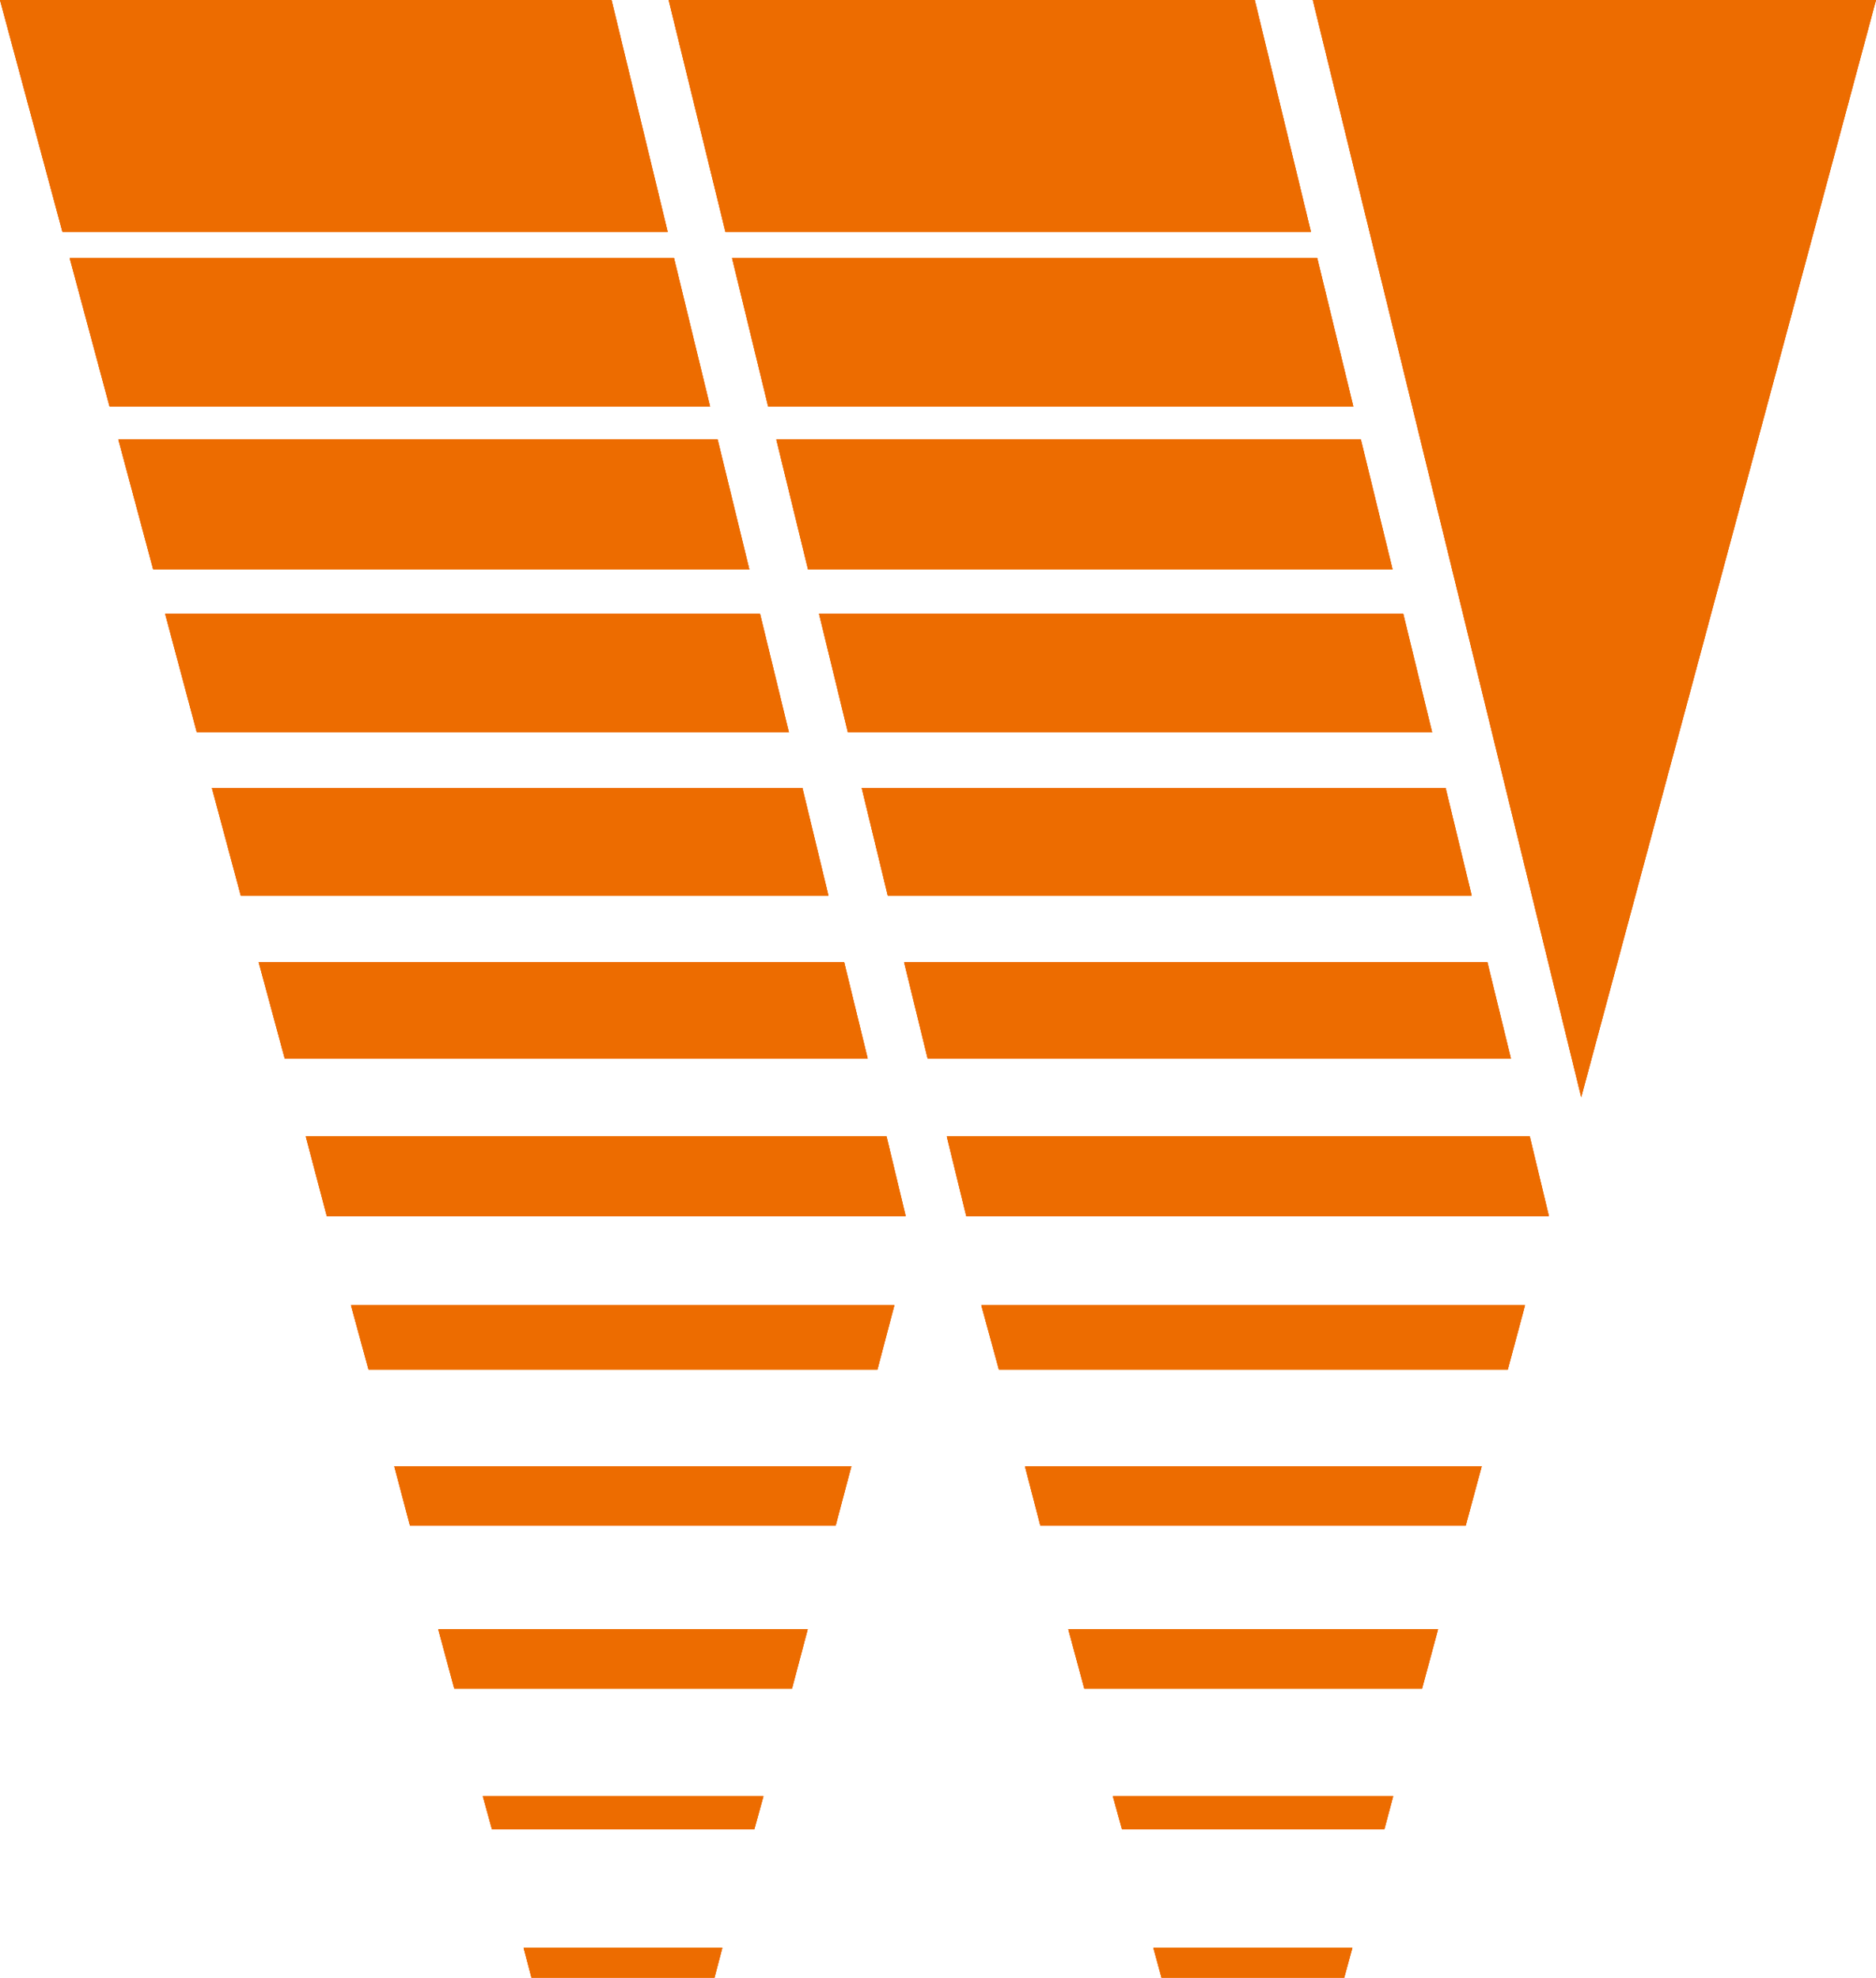 <?xml version="1.0" encoding="UTF-8"?>
<svg id="_レイヤー_2" data-name="レイヤー 2" xmlns="http://www.w3.org/2000/svg" viewBox="0 0 59.76 63">
  <defs>
    <style>
      .cls-1 {
        fill: #ed6c00;
      }
    </style>
  </defs>
  <g id="work">
    <g>
      <polygon class="cls-1" points="39.97 0 29.88 0 21.3 0 23.11 7.39 41.76 7.39 39.97 0"/>
      <polygon class="cls-1" points="39.97 0 29.88 0 21.3 0 23.11 7.39 41.76 7.39 39.97 0"/>
      <polyline class="cls-1" points="39.97 0 29.88 0 21.3 0 23.11 7.39 41.76 7.39 39.97 0"/>
      <polygon class="cls-1" points="27.45 25.1 28.28 28.53 46.88 28.53 46.05 25.1 27.45 25.1"/>
      <polygon class="cls-1" points="27.45 25.1 28.28 28.53 46.88 28.53 46.05 25.1 27.45 25.1"/>
      <polyline class="cls-1" points="27.45 25.1 28.28 28.53 46.88 28.53 46.05 25.1 27.45 25.1"/>
      <polygon class="cls-1" points="30.16 36.2 30.78 38.74 49.34 38.74 48.73 36.2 30.16 36.2"/>
      <polygon class="cls-1" points="30.16 36.2 30.78 38.74 49.34 38.74 48.73 36.2 30.16 36.2"/>
      <polyline class="cls-1" points="30.16 36.2 30.78 38.74 49.34 38.74 48.73 36.2 30.16 36.2"/>
      <polygon class="cls-1" points="31.26 41.58 31.82 43.63 48.03 43.63 48.58 41.58 31.26 41.58"/>
      <polygon class="cls-1" points="31.26 41.58 31.82 43.63 48.03 43.63 48.58 41.58 31.26 41.58"/>
      <polyline class="cls-1" points="31.26 41.58 31.82 43.63 48.03 43.63 48.58 41.58 31.26 41.58"/>
      <polygon class="cls-1" points="32.65 46.71 33.14 48.6 46.69 48.6 47.2 46.71 32.65 46.71"/>
      <polygon class="cls-1" points="32.65 46.71 33.14 48.6 46.69 48.6 47.2 46.71 32.65 46.71"/>
      <polyline class="cls-1" points="32.65 46.71 33.14 48.6 46.69 48.6 47.2 46.71 32.65 46.71"/>
      <polygon class="cls-1" points="34.03 51.9 34.54 53.79 45.3 53.79 45.81 51.9 34.03 51.9"/>
      <polygon class="cls-1" points="34.03 51.9 34.54 53.79 45.3 53.79 45.81 51.9 34.03 51.9"/>
      <polyline class="cls-1" points="34.03 51.9 34.54 53.79 45.3 53.79 45.81 51.9 34.03 51.9"/>
      <polygon class="cls-1" points="35.45 57.22 35.74 58.27 44.1 58.27 44.38 57.22 35.45 57.22"/>
      <polygon class="cls-1" points="35.45 57.22 35.74 58.27 44.1 58.27 44.38 57.22 35.45 57.22"/>
      <polyline class="cls-1" points="35.45 57.22 35.74 58.27 44.1 58.27 44.38 57.22 35.45 57.22"/>
      <polygon class="cls-1" points="36.74 62.05 37 63 42.82 63 43.08 62.05 36.74 62.05"/>
      <polygon class="cls-1" points="36.74 62.05 37 63 42.82 63 43.08 62.05 36.74 62.05"/>
      <polyline class="cls-1" points="36.74 62.05 37 63 42.82 63 43.08 62.05 36.74 62.05"/>
      <polygon class="cls-1" points="28.8 30.65 29.55 33.72 48.13 33.72 47.38 30.65 28.8 30.65"/>
      <polygon class="cls-1" points="28.8 30.65 29.55 33.72 48.13 33.72 47.38 30.65 28.8 30.65"/>
      <polyline class="cls-1" points="28.8 30.65 29.55 33.72 48.13 33.72 47.38 30.65 28.8 30.65"/>
      <polygon class="cls-1" points="26.09 19.55 27.01 23.33 45.62 23.33 44.7 19.55 26.09 19.55"/>
      <polygon class="cls-1" points="26.09 19.55 27.01 23.33 45.62 23.33 44.7 19.55 26.09 19.55"/>
      <polyline class="cls-1" points="26.09 19.55 27.01 23.33 45.62 23.33 44.7 19.55 26.09 19.55"/>
      <polygon class="cls-1" points="24.73 14 25.74 18.14 44.36 18.14 43.35 14 24.73 14"/>
      <polygon class="cls-1" points="24.73 14 25.74 18.14 44.36 18.14 43.35 14 24.73 14"/>
      <polyline class="cls-1" points="24.73 14 25.74 18.14 44.36 18.14 43.35 14 24.73 14"/>
      <polygon class="cls-1" points="23.32 8.22 24.47 12.95 43.11 12.95 41.96 8.22 23.32 8.22"/>
      <polygon class="cls-1" points="23.32 8.22 24.47 12.95 43.11 12.95 41.96 8.22 23.32 8.22"/>
      <polyline class="cls-1" points="23.32 8.22 24.47 12.95 43.11 12.95 41.96 8.22 23.32 8.22"/>
      <polygon class="cls-1" points="0 0 1.99 7.39 21.27 7.39 19.48 0 0 0"/>
      <polygon class="cls-1" points="0 0 1.99 7.39 21.27 7.39 19.48 0 0 0"/>
      <polyline class="cls-1" points="0 0 1.99 7.39 21.27 7.39 19.48 0 0 0"/>
      <polygon class="cls-1" points="3.77 14 4.88 18.14 23.87 18.14 22.86 14 3.77 14"/>
      <polygon class="cls-1" points="3.77 14 4.88 18.14 23.87 18.14 22.86 14 3.77 14"/>
      <polyline class="cls-1" points="3.77 14 4.88 18.14 23.87 18.14 22.86 14 3.77 14"/>
      <polygon class="cls-1" points="6.75 25.1 7.67 28.53 26.39 28.53 25.56 25.1 6.75 25.1"/>
      <polygon class="cls-1" points="6.75 25.1 7.67 28.53 26.39 28.53 25.56 25.1 6.75 25.1"/>
      <polyline class="cls-1" points="6.75 25.1 7.67 28.53 26.39 28.53 25.56 25.1 6.75 25.1"/>
      <polygon class="cls-1" points="9.74 36.2 10.41 38.74 28.85 38.74 28.24 36.2 9.74 36.2"/>
      <polygon class="cls-1" points="9.74 36.2 10.41 38.74 28.85 38.74 28.24 36.2 9.74 36.2"/>
      <polyline class="cls-1" points="9.74 36.2 10.41 38.74 28.85 38.74 28.24 36.2 9.74 36.2"/>
      <polygon class="cls-1" points="11.18 41.58 11.74 43.63 27.95 43.63 28.49 41.58 11.18 41.58"/>
      <polygon class="cls-1" points="11.18 41.58 11.74 43.63 27.95 43.63 28.49 41.58 11.18 41.58"/>
      <polyline class="cls-1" points="11.18 41.58 11.74 43.63 27.95 43.63 28.49 41.58 11.18 41.58"/>
      <polygon class="cls-1" points="12.56 46.71 13.06 48.6 26.62 48.6 27.12 46.71 12.56 46.71"/>
      <polygon class="cls-1" points="12.56 46.71 13.06 48.6 26.62 48.6 27.12 46.71 12.56 46.71"/>
      <polyline class="cls-1" points="12.56 46.71 13.06 48.6 26.62 48.6 27.12 46.71 12.56 46.71"/>
      <polygon class="cls-1" points="13.96 51.9 14.47 53.79 25.23 53.79 25.73 51.9 13.96 51.9"/>
      <polygon class="cls-1" points="13.96 51.9 14.47 53.79 25.23 53.79 25.73 51.9 13.96 51.9"/>
      <polyline class="cls-1" points="13.96 51.9 14.47 53.79 25.23 53.79 25.73 51.9 13.96 51.9"/>
      <polygon class="cls-1" points="15.38 57.22 15.67 58.27 24.03 58.27 24.32 57.22 15.38 57.22"/>
      <polygon class="cls-1" points="15.38 57.22 15.67 58.27 24.03 58.27 24.32 57.22 15.38 57.22"/>
      <polyline class="cls-1" points="15.38 57.22 15.67 58.27 24.03 58.27 24.32 57.22 15.38 57.22"/>
      <polygon class="cls-1" points="16.68 62.05 16.93 63 22.76 63 23.01 62.05 16.68 62.05"/>
      <polygon class="cls-1" points="16.68 62.05 16.93 63 22.76 63 23.01 62.05 16.68 62.05"/>
      <polyline class="cls-1" points="16.68 62.05 16.93 63 22.76 63 23.01 62.05 16.68 62.05"/>
      <polygon class="cls-1" points="8.24 30.65 9.07 33.72 27.64 33.72 26.89 30.65 8.24 30.65"/>
      <polygon class="cls-1" points="8.24 30.65 9.07 33.72 27.64 33.72 26.89 30.65 8.24 30.65"/>
      <polyline class="cls-1" points="8.24 30.65 9.07 33.72 27.64 33.72 26.89 30.65 8.24 30.65"/>
      <polygon class="cls-1" points="5.26 19.55 6.27 23.33 25.13 23.33 24.21 19.55 5.26 19.55"/>
      <polygon class="cls-1" points="5.26 19.55 6.27 23.33 25.13 23.33 24.21 19.55 5.26 19.55"/>
      <polyline class="cls-1" points="5.26 19.55 6.27 23.33 25.13 23.33 24.21 19.55 5.26 19.55"/>
      <polygon class="cls-1" points="2.22 8.22 3.49 12.95 22.62 12.95 21.47 8.22 2.22 8.22"/>
      <polygon class="cls-1" points="2.22 8.22 3.49 12.95 22.62 12.95 21.47 8.22 2.22 8.22"/>
      <polyline class="cls-1" points="2.22 8.22 3.49 12.95 22.62 12.95 21.47 8.22 2.22 8.22"/>
      <polygon class="cls-1" points="59.76 0 41.82 0 50.37 34.95 59.76 0"/>
      <polygon class="cls-1" points="59.76 0 41.82 0 50.37 34.95 59.76 0"/>
      <polyline class="cls-1" points="59.76 0 41.82 0 50.37 34.95 59.76 0"/>
    </g>
  </g>
</svg>